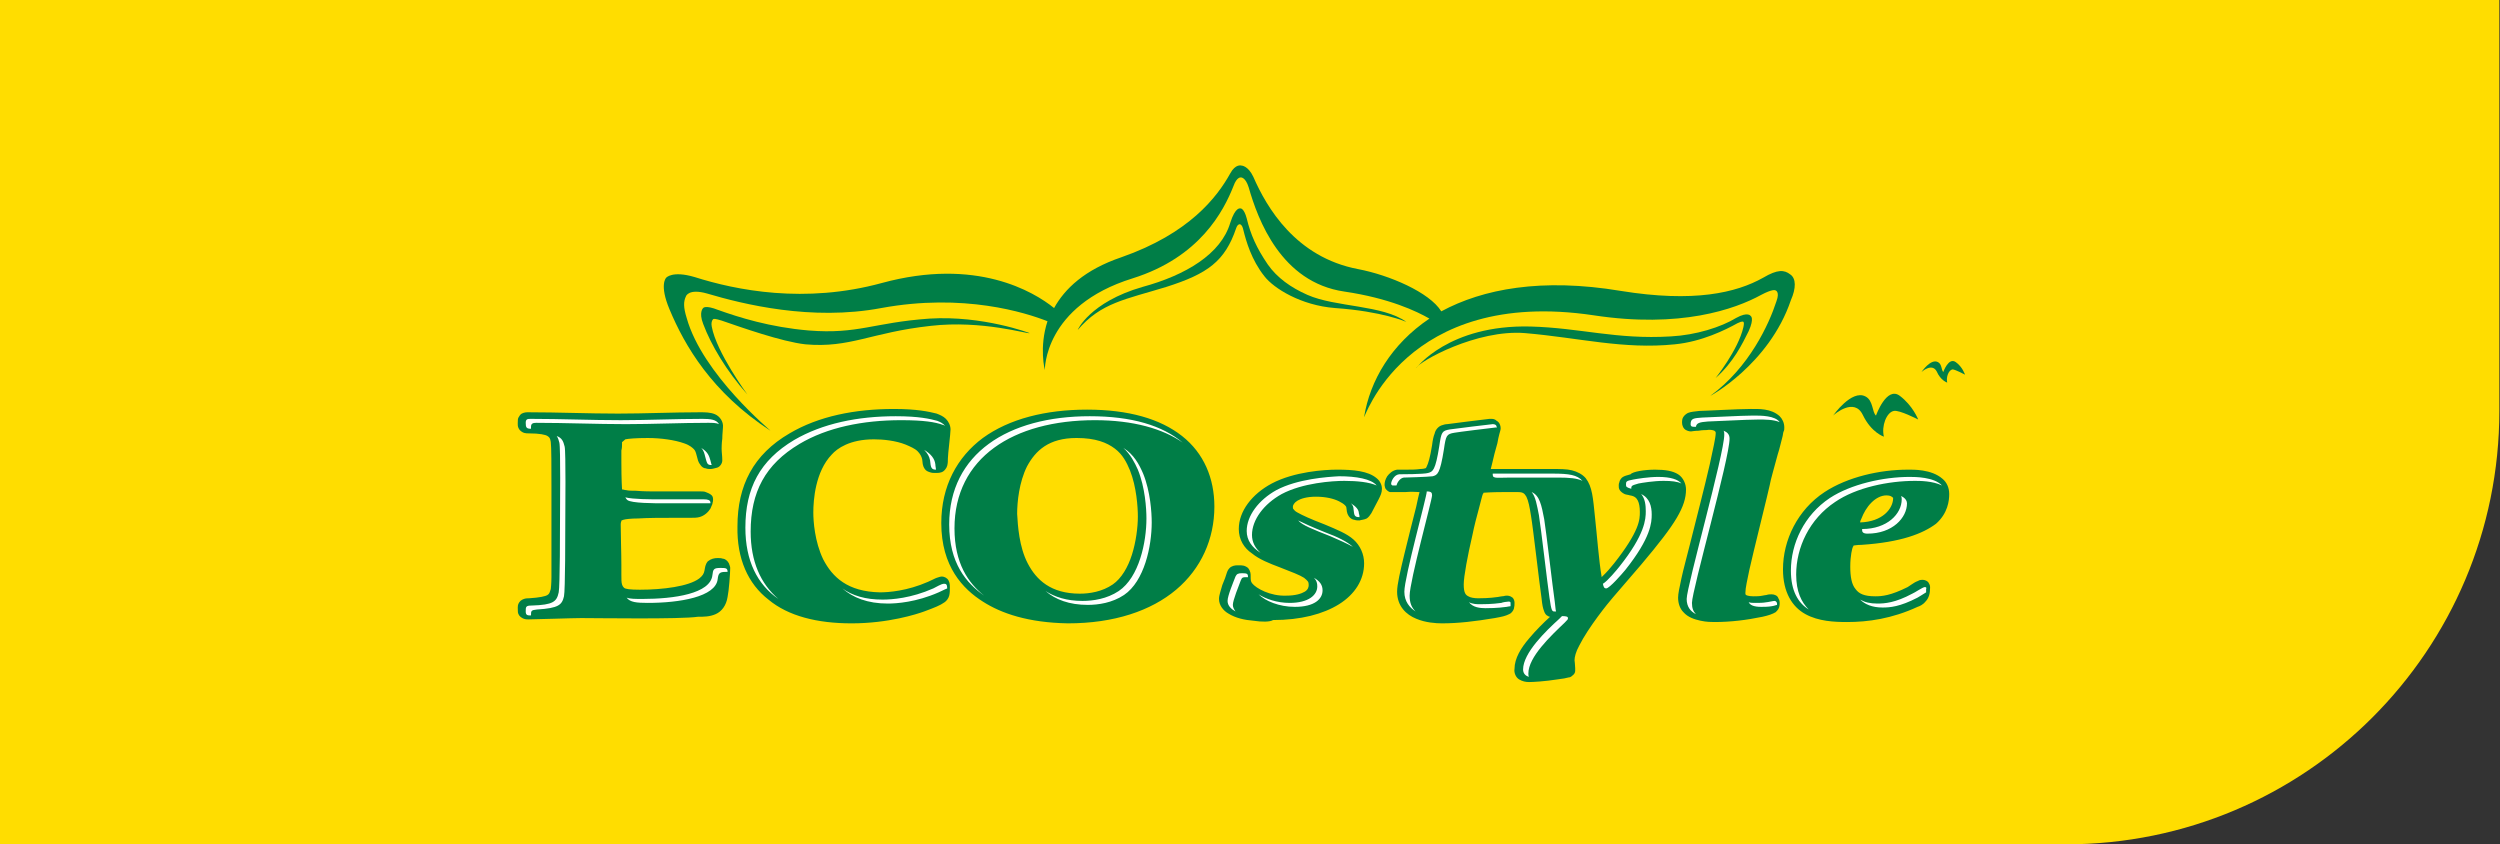 <?xml version="1.0" encoding="utf-8"?>
<!-- Generator: Adobe Illustrator 26.0.3, SVG Export Plug-In . SVG Version: 6.00 Build 0)  -->
<svg version="1.1" id="Layer_1" xmlns="http://www.w3.org/2000/svg" xmlns:xlink="http://www.w3.org/1999/xlink" x="0px" y="0px"
	 viewBox="0 0 379 128" style="enable-background:new 0 0 379 128;" xml:space="preserve">
<rect x="0" y="0" width="379" height="128" fill="#333333" stroke="none"/>
<style type="text/css">
	.st0{fill:#FFDD00;}
	.st1{fill:#007E47;}
	.st2{fill:#FFFFFF;}
</style>
<g>
	<path class="st0" d="M154.7,0h-29.2H0v128h125.4h29.2h158.6c36.3,0,65.7-29.4,65.7-65.7V0H154.7z"/>
	<g>
		<path class="st1" d="M271.4,41.6c-0.9-0.7-1.9-0.8-4.1,0.5c-4.1,2.3-10.5,3.8-21.6,2c-12-2-20.9-0.3-27.2,3.1
			c-1.8-2.9-7.9-5.5-12.6-6.4c-9.5-1.8-13.9-9.4-15.9-14c-0.8-1.7-1.8-1.7-1.8-1.7s-0.9-0.3-1.7,1.2c-2,3.6-6.2,9.1-16.5,12.7
			c-5.6,1.9-8.6,4.8-10.2,7.7c-3.1-2.5-11.8-7.7-26.1-3.8c-11.7,3.2-22.1,1.1-28.4-0.9c-3.4-1-4.3,0.1-4.3,0.1s-1.1,1,0.5,4.8
			c2.3,5.5,6.4,12.6,15.3,18.4c0.2,0.1-10.3-8.5-12.7-17.1c-0.5-1.6-0.5-2.5-0.1-3.3c0,0,0.4-1.2,3.2-0.4c5.4,1.6,15.8,4.2,26.4,2.2
			c12.5-2.3,21.9,0.7,25.2,2c-1.3,4-0.4,7.4-0.4,7.4s-0.2-9.7,13.3-13.9c10.2-3.2,13.8-10.2,15.3-14c0.5-1.4,1.1-1.3,1.1-1.3
			s0.7-0.1,1.2,1.5c1.4,4.9,4.9,14.4,14.5,15.8c6.8,1,11,3,12.9,4.1c-5.8,3.9-9,9.4-9.9,14.9c-0.1,0.8,6-19.7,34.8-15.4
			c13.1,2,21.4-0.9,25.4-3.1c1.7-0.9,2.1-0.7,2.1-0.7s0.8,0.1,0.2,1.7c-1.1,3.4-4.1,10-10,14.3c-0.3,0.2,8.9-4.7,12.2-14.5
			C272.3,43.7,272.3,42.2,271.4,41.6z"/>
		<g>
			<path class="st1" d="M186.5,33.8c0.8-2.5,1.5-2.2,1.6-2.2c0,0,0.5,0,0.9,1.5c0.6,2.5,1.5,4.5,3.2,7c1.4,2,3.5,3.5,6,4.6
				c4.3,1.9,11.4,1.5,15,4.1c0,0-3.6-1.6-10.8-2.1c-5.2-0.4-9.3-3-10.7-4.8c-2-2.5-2.8-5.4-3.2-7c-0.2-1-0.6-0.9-0.6-0.9
				s-0.3,0-0.5,0.6c-1.7,5-4.3,6.9-10.6,8.9c-6.2,1.9-9.9,2.4-13.4,6.5c-0.1,0.1,1.8-4.2,9.8-6.5C179.8,41.7,185.1,38.5,186.5,33.8z
				"/>
			<path class="st1" d="M214.7,55.8c0,0,4.9-6.6,17.3-6.3c7.6,0.2,13,2,21.3,1.5c3.8-0.2,7.6-1.4,9.9-2.8c1.8-1,2.2-0.3,2.2-0.3
				s0.6,0.3-0.3,2.3c-1,2-2.3,4.7-5,7.1c-0.1,0.1,3.4-4.2,4.2-7.7c0.1-0.5,0.1-0.7,0-0.8c0,0-0.1-0.2-0.9,0.2
				c-1.8,1-5.4,2.8-9.5,3.2c-7.8,0.8-14.5-1-22.7-1.7C223.9,49.9,215.1,54.8,214.7,55.8z"/>
			<path class="st1" d="M156.1,50.5c0,0-7.1-2.7-15.2-2.2c-8.5,0.6-10.8,2.4-18.3,1.8c-5.9-0.5-10.6-2-13.7-3.1
				c-2-0.8-2.3-0.3-2.3-0.3s-0.7,0.6,0,2.4c1.2,3.2,3.5,7.1,6.7,10.7c0,0-4.7-6.4-5.4-10.3c-0.1-0.5,0-0.9,0.2-1.1
				c0.1-0.1,0.3-0.1,1.3,0.2c2.9,1,9.1,3.2,12.7,3.6c6.8,0.6,9.9-1.8,19-2.8C148.9,48.5,155.9,50.7,156.1,50.5z"/>
		</g>
		<path class="st1" d="M88.1,93.7c-1.3,0-6.9,0.2-8,0.2l0,0c-0.2,0-0.4,0-0.7-0.1l0,0c-0.3-0.1-0.7-0.4-0.8-0.7l0,0
			c-0.1-0.2-0.1-0.4-0.1-0.7l0,0c0-0.3-0.1-0.8,0.4-1.3l0,0c0.5-0.4,0.9-0.4,1.3-0.4l0,0c1.6-0.1,2.5-0.3,2.8-0.5l0,0
			c0.3-0.2,0.3-0.3,0.5-0.9l0,0c0,0,0.1-0.8,0.1-1.8l0,0c0-1,0-2.2,0-3.5l0,0c0-2.5,0-5.2,0-5.9l0,0c0-0.6,0-2.4,0-4.4l0,0
			c0-2.8,0-6-0.1-6.7l0,0c0,0,0,0,0,0l0,0c-0.1-0.6-0.2-0.7-0.5-0.9l0,0c-0.3-0.2-1.2-0.4-2.8-0.4l0,0c-0.5,0-0.9,0-1.4-0.5l0,0
			c-0.4-0.5-0.3-0.9-0.3-1.3l0,0c0-0.2,0-0.4,0.1-0.6l0,0c0.1-0.2,0.3-0.5,0.5-0.6l0,0c0.4-0.2,0.7-0.2,1-0.2l0,0
			c4.5,0,9.1,0.2,13.6,0.2l0,0c4.1,0,8.3-0.2,12.4-0.2l0,0c0.8,0,1.6,0,2.3,0.3l0,0c0.7,0.3,1.3,1.1,1.2,2l0,0c0,0.3-0.1,1-0.1,1.7
			l0,0c-0.1,0.7-0.1,1.4-0.1,1.5l0,0c0,0.6,0.1,1.1,0.1,1.8l0,0c0,0.5-0.4,1-0.8,1.1l0,0c-0.4,0.1-0.7,0.2-1,0.2l0,0
			c-0.2,0-0.5,0-0.7-0.1l0,0c-0.3,0-0.6-0.2-0.8-0.5l0,0c-0.4-0.5-0.4-0.8-0.6-1.5l0,0c-0.1-0.4-0.2-0.7-0.4-0.9l0,0
			c-0.2-0.2-0.6-0.6-1.5-0.9l0,0c-1.4-0.5-3.5-0.8-5.5-0.8l0,0c-1.8,0-2.9,0.1-3.4,0.2l0,0C94.3,67,94.4,67,94.3,67l0,0c0,0,0,0,0,0
			l0,0c0,0.1,0,0.2,0,0.3l0,0c0,0.3,0,0.6-0.1,1l0,0c0,0.7,0,1.5,0,1.8l0,0c0,2.8,0.1,3.9,0.1,4.1l0,0c0,0,0,0,0,0l0,0l0,0l0,0
			c0,0,0.1,0,0.1,0l0,0c0.1,0,0.3,0.1,0.5,0.1l0,0c0.4,0.1,0.9,0.1,1.5,0.1l0,0c1.1,0.1,2.4,0.1,3.1,0.1l0,0l6.8,0h0
			c0.2,0,0.5,0,0.7,0.1l0,0c0.2,0.1,0.6,0.2,0.9,0.5l0,0c0.2,0.2,0.2,0.5,0.2,0.7l0,0c0,0.3-0.1,0.4-0.1,0.6l0,0
			c-0.1,0.2-0.2,0.5-0.3,0.7l0,0c-0.3,0.5-0.9,1.1-1.7,1.3l0,0c-0.4,0.1-0.8,0.1-1.5,0.1l0,0c-0.7,0-1.5,0-2.4,0l0,0
			c-1.8,0-3.8,0-5.4,0.1l0,0c-1,0-1.9,0.1-2.2,0.2l0,0c-0.3,0.1-0.3,0.1-0.3,0.2l0,0c0,0-0.1,0.2-0.1,0.5l0,0c0,1.7,0.1,4.2,0.1,6.2
			l0,0c0,0.5,0,1,0,1.4l0,0c0,0.7,0,1.2,0.1,1.5l0,0c0.1,0.3,0.2,0.4,0.3,0.5l0,0c0.2,0.2,0.9,0.3,2.4,0.3l0,0c3.5,0,7.4-0.5,9-1.7
			l0,0c0.5-0.4,0.7-0.7,0.8-1.2l0,0c0.1-0.5,0.1-0.9,0.5-1.4l0,0c0.5-0.4,1-0.5,1.5-0.5l0,0c0.3,0,0.5,0,0.8,0.1l0,0
			c0.3,0,0.7,0.3,0.9,0.7l0,0c0.1,0.3,0.2,0.5,0.2,0.7l0,0c0,0.8-0.2,3.5-0.4,4.4l0,0c-0.2,1.3-0.9,2.2-1.8,2.6l0,0
			c-0.9,0.4-1.8,0.4-2.7,0.4l0,0C103.1,93.9,90.6,93.7,88.1,93.7L88.1,93.7z M142,62.7c0.5,0.2,1,0.4,1.4,0.8l0,0
			c0.4,0.4,0.7,1,0.7,1.6l0,0c0,0.4-0.1,1.2-0.2,2.2l0,0c-0.1,0.9-0.2,1.9-0.2,2.2l0,0c0,0.4,0,0.7-0.1,1.1l0,0
			c-0.1,0.4-0.5,0.9-0.9,1l0,0c-0.3,0.1-0.6,0.1-0.9,0.1l0,0c-0.3,0-0.5,0-0.8-0.1l0,0c-0.3-0.1-0.6-0.2-0.8-0.5l0,0
			c-0.4-0.6-0.3-0.9-0.4-1.5l0,0c-0.1-0.4-0.3-0.8-0.7-1.2l0,0c-0.4-0.4-1.1-0.7-1.8-1l0,0c-1.5-0.6-3.4-0.8-4.8-0.8l0,0
			c-3.7,0-5.6,1.4-6.4,2.3l0,0c-2.5,2.6-2.8,6.9-2.8,8.8l0,0c0,1.3,0.2,4.4,1.5,7.1l0,0c1.4,2.7,3.7,4.9,8.6,5l0,0
			c1.3,0,4.1-0.2,7.3-1.6l0,0c0.7-0.3,1-0.5,1.3-0.6l0,0c0.3-0.1,0.6-0.2,0.8-0.2l0,0c0.3,0,0.8,0.2,1,0.6l0,0
			c0.2,0.4,0.2,0.7,0.2,1.1l0,0c0,0.4,0,0.8-0.1,1.2l0,0c-0.1,0.4-0.4,0.8-0.7,1l0,0c-0.7,0.5-1.5,0.8-3.1,1.4l0,0
			c-1.1,0.4-5.4,1.8-11,1.8l0,0c-5.2,0-9.6-1.1-12.6-3.6l0,0c-3.1-2.4-4.8-6.2-4.7-11.1l0,0c0-6.2,2.4-10.9,7.9-14.1l0,0
			c4.4-2.6,9.9-3.7,15.8-3.7l0,0C139,62,140.8,62.4,142,62.7L142,62.7L142,62.7z M149,91.2c-3-1.9-6.3-5.3-6.3-11.9l0,0
			c0-5.6,2.4-10,6.3-12.9l0,0c4-2.9,9.5-4.3,15.8-4.3l0,0c6.3,0,11.1,1.4,14.4,4l0,0c3.3,2.6,4.9,6.4,4.9,10.7l0,0
			c0,4.9-2,9.4-5.8,12.6l0,0c-3.8,3.2-9.4,5.1-16.4,5.1l0,0c0,0,0,0,0,0l0,0C155.9,94.4,151.8,93,149,91.2L149,91.2z M155.8,85.4
			c1.3,2.5,3.5,4.6,7.9,4.6l0,0c1.5,0,3.4-0.3,5-1.4l0,0c1.3-0.9,2.3-2.6,2.9-4.5l0,0c0.6-1.9,0.9-4.1,0.9-5.8l0,0
			c0-1.4-0.2-4.5-1.2-7l0,0c-0.5-1.2-1.1-2.4-2.3-3.3l0,0c-1.2-0.9-2.9-1.6-5.8-1.6l0,0c-4.2,0-6.2,1.9-7.5,4.3l0,0
			c-1.2,2.4-1.5,5.4-1.5,7.2l0,0C154.3,79.7,154.5,82.9,155.8,85.4L155.8,85.4z M190,94.1c-1.3-0.1-2.7-0.4-3.8-1.1l0,0
			c-0.7-0.4-1.4-1.2-1.4-2.2l0,0c0-0.6,0.3-1.3,0.5-2.1l0,0c0.3-0.7,0.6-1.5,0.7-1.9l0,0c0.1-0.3,0.3-0.7,0.7-0.9l0,0
			c0.4-0.2,0.7-0.2,1.1-0.2l0,0c0.5,0,0.9,0,1.4,0.4l0,0c0.4,0.5,0.4,0.9,0.4,1.2l0,0c0,0.6,0,0.8,0.2,1.1l0,0
			c0.6,0.8,2.8,2,5.2,1.9l0,0c1.4,0,2.3-0.3,2.8-0.6l0,0c0.5-0.3,0.6-0.7,0.6-1l0,0c0-0.5-0.1-0.6-0.7-1.1l0,0
			c-0.6-0.4-1.9-0.9-3.7-1.6l0,0c-1.6-0.6-3.1-1.2-4.2-2.1l0,0c-1.2-0.8-2-2.1-2-3.7l0,0c0-2.7,2-5.3,5-6.9l0,0
			c3.4-1.8,8-2.1,9.9-2.1l0,0c2.5,0,4.7,0.2,6,1.3l0,0c0.5,0.4,0.8,1,0.8,1.6l0,0c0,0.6-0.2,1-0.5,1.6l0,0c-0.3,0.6-0.7,1.3-1.1,2.1
			l0,0l0,0l0,0c-0.2,0.3-0.4,0.6-0.7,0.8l0,0c-0.4,0.2-0.8,0.2-1.1,0.3l0,0c-0.3,0-0.5,0-0.8-0.1l0,0c-0.2,0-0.6-0.2-0.8-0.5l0,0
			c-0.4-0.6-0.3-0.9-0.4-1.4l0,0v0v0c0,0,0-0.1-0.2-0.3l0,0c-0.2-0.2-0.5-0.4-0.9-0.6l0,0c-0.8-0.4-2-0.7-3.5-0.7l0,0
			c-1.4,0-2.3,0.3-2.8,0.6l0,0c-0.5,0.3-0.7,0.7-0.7,0.9l0,0c0,0.2,0,0.3,0.1,0.4l0,0c0.1,0.1,0.2,0.3,0.6,0.5l0,0
			c0.7,0.4,2,1,4.1,1.8l0,0c1.9,0.8,3.4,1.4,4.4,2.3l0,0c1,0.9,1.6,2.2,1.6,3.6l0,0c0,2.5-1.4,4.7-3.8,6.2l0,0
			c-2.4,1.5-5.8,2.4-10,2.4l0,0C192.5,94.3,191.3,94.3,190,94.1L190,94.1z M250.9,71.2c1.6,0,2.7,0.2,3.5,0.7l0,0
			c0.8,0.5,1.2,1.5,1.2,2.3l0,0c0,1.3-0.4,2.6-1.4,4.3l0,0c-1,1.7-2.7,3.9-5.4,7.1l0,0c-0.7,0.8-3.7,4.3-4.3,5l0,0
			c-0.7,0.8-3.7,4.5-5.1,7.3l0,0c-0.5,0.9-0.7,1.7-0.7,2.2l0,0c0,0,0.1,0.8,0.1,1.2l0,0c0,0.1,0,0.2,0,0.4l0,0l0,0
			c0,0.2-0.1,0.5-0.4,0.7l0,0c-0.2,0.2-0.4,0.3-0.6,0.3l0,0c-0.4,0.1-0.8,0.2-1.7,0.3l0,0c-1.9,0.3-3.7,0.4-4.3,0.4l0,0
			c-0.5,0-1-0.1-1.5-0.4l0,0c-0.5-0.3-0.8-1-0.7-1.6l0,0c0-1.6,1-3.2,2.2-4.6l0,0c1-1.2,2.2-2.4,3.2-3.3l0,0c-0.1,0-0.2,0-0.3-0.1
			l0,0c-0.3-0.1-0.5-0.4-0.6-0.7l0,0c-0.2-0.5-0.3-1-0.4-2l0,0c-0.3-2-1.3-10.8-1.6-12.5l0,0c-0.2-1.3-0.4-2.3-0.7-2.9l0,0
			c-0.3-0.5-0.5-0.7-1.3-0.7l0,0c-0.3,0-1.8,0-2.1,0l0,0c0,0-0.1,0-0.1,0l0,0l0,0c-1.9,0-2.9,0.1-3,0.1l0,0l0,0l0,0
			c0,0,0,0.1-0.1,0.2l0,0c-0.1,0.2-0.3,1.1-0.6,2.2l0,0c-0.3,1.1-0.7,2.6-1,4.1l0,0c-0.7,3-1.3,6.2-1.3,7.4l0,0
			c0,1.3,0.3,1.6,0.7,1.8l0,0c0.3,0.2,0.9,0.3,1.5,0.3l0,0c0.3,0,1.7,0,3-0.2l0,0c0.1,0,0.4-0.1,0.6-0.1l0,0c0.3,0,0.4-0.1,0.7-0.1
			l0,0c0.2,0,0.5,0,0.9,0.3l0,0c0.3,0.3,0.3,0.7,0.3,0.8l0,0c0,0.3,0,0.5-0.1,0.9l0,0c-0.1,0.3-0.4,0.7-0.7,0.8l0,0
			c-0.6,0.3-1.1,0.4-2.2,0.6l0,0c-3,0.5-5.5,0.8-8,0.8l0,0c-0.9,0-2.5-0.1-3.9-0.7l0,0c-1.5-0.6-2.9-1.9-2.9-4.1l0,0
			c0-1.1,0.5-3.2,1.1-5.7l0,0c0.6-2.5,1.3-5.2,1.8-7.2l0,0c0.2-1,0.4-1.8,0.5-2.2l0,0c-0.4,0-1.1-0.1-2.2,0l0,0c-0.1,0-1.4,0-2,0
			l0,0c-0.1,0-0.1,0-0.3,0l0,0l0,0l0,0c-0.3-0.1-0.6-0.4-0.7-0.6l0,0c-0.1-0.3-0.1-0.5-0.1-0.5l0,0c0-0.4,0.1-0.8,0.4-1.3l0,0
			c0.3-0.4,0.8-0.9,1.5-1l0,0c0.1,0,0.1,0,0.2,0l0,0c0.1,0,0.2,0,0.3,0l0,0c0.2,0,0.5,0,0.9,0l0,0c0.7,0,1.5,0,2.1-0.1l0,0
			c0.4,0,0.8-0.1,0.7-0.1l0,0c0.2,0,0.2-0.1,0.2-0.1l0,0c0,0,0,0,0.1-0.2l0,0c0.2-0.4,0.5-1.3,0.8-3.2l0,0c0.1-0.8,0.2-1.3,0.4-1.8
			l0,0c0.1-0.5,0.5-1,1-1.2l0,0c0.3-0.1,0.6-0.2,0.9-0.2l0,0c0.6-0.1,5.6-0.7,6.4-0.8l0,0c0.1,0,0,0,0.2,0l0,0c0.3,0,0.6,0,0.9,0.3
			l0,0c0.4,0.2,0.6,0.7,0.6,1.1l0,0c0,0.3-0.1,0.5-0.2,0.9l0,0c-0.1,0.4-0.2,0.8-0.3,1.4l0,0c-0.3,1-0.6,2.2-0.8,3.1l0,0
			c-0.1,0.3-0.1,0.5-0.2,0.8l0,0c0,0,0.1,0,0.2,0l0,0c0.4,0,0.9,0,1.7,0l0,0c0.5,0,2.6,0,3.4,0l0,0c0.2,0,0.4,0,0.6,0l0,0
			c1.2,0,2.3,0,3.3,0l0,0c1.3,0,2.3,0,3.1,0.2l0,0c0.8,0.2,1.6,0.6,2.1,1.2l0,0c1,1.3,1.1,3,1.4,5.9l0,0c0.3,2.7,0.6,6.7,1,9l0,0
			c0,0,0,0.1,0,0.1l0,0c0.2-0.2,0.4-0.4,0.6-0.6l0,0c0.6-0.6,1.1-1.3,1.3-1.5l0,0c1.9-2.4,2.9-4.1,3.4-5.3l0,0
			c0.5-1.2,0.5-1.9,0.5-2.5l0,0c0-0.7-0.1-1.3-0.3-1.7l0,0c-0.2-0.4-0.5-0.7-1.2-0.8l0,0c-0.3-0.1-0.6-0.1-0.8-0.2l0,0
			c-0.2-0.1-0.6-0.3-0.8-0.7l0,0c-0.1-0.2-0.1-0.4-0.1-0.6l0,0c0-0.1,0-0.3,0.1-0.5l0,0c0-0.2,0.2-0.5,0.4-0.7l0,0
			c0.4-0.3,0.7-0.3,1.3-0.5l0,0l0,0l0,0C247.5,71.5,249.3,71.2,250.9,71.2L250.9,71.2z M257.8,94.1c-0.9-0.2-1.9-0.5-2.6-1.3l0,0
			c-0.5-0.5-0.8-1.3-0.8-2.2l0,0c0-0.6,0.2-1.5,0.5-2.9l0,0c0.3-1.4,0.8-3.2,1.3-5.2l0,0c1-4,2.2-8.6,3-12.1l0,0
			c0.5-2.3,0.9-4.1,0.9-4.7l0,0c0-0.3,0-0.2-0.2-0.4l0,0c-0.2-0.1-0.7-0.2-1.2-0.1l0,0c-0.1,0-0.7,0-1.2,0.1l0,0
			c-0.6,0-1,0.1-1.1,0.1l0,0c-0.2,0-0.4,0-0.8-0.2l0,0c-0.4-0.2-0.6-0.7-0.6-1.1l0,0c0-0.3,0-0.6,0.2-0.9l0,0
			c0.2-0.3,0.5-0.5,0.7-0.6l0,0c0.5-0.2,1-0.2,1.7-0.3l0,0c0.7,0,5.9-0.3,7.8-0.3l0,0c1.2,0,3.1-0.1,4.4,1.1l0,0
			c0.4,0.4,0.7,1,0.7,1.7l0,0c0,0.3,0,0.4-0.1,0.6l0,0c-0.1,0.2-0.1,0.6-0.2,0.9l0,0c-0.2,0.7-0.4,1.7-0.7,2.6l0,0
			c-0.5,1.9-1.1,3.9-1.2,4.6l0,0c-0.1,0.6-2.6,10.6-3.1,12.9l0,0c-0.3,1.5-0.6,2.7-0.6,3.5l0,0c0,0.2,0,0.2,0.1,0.3l0,0
			c0,0,0.3,0.2,1.1,0.2l0,0c0.3,0,1,0,1.4-0.1l0,0c0.1,0,0.4-0.1,0.6-0.1l0,0c0.3-0.1,0.5-0.1,0.8-0.1l0,0c0.4,0,0.9,0.2,1,0.6l0,0
			c0.2,0.3,0.2,0.6,0.2,0.7l0,0c0,0.2,0,0.4-0.1,0.7l0,0c-0.1,0.3-0.3,0.5-0.5,0.7l0,0c-0.5,0.3-1.1,0.5-2,0.7l0,0
			c-2.4,0.5-4.8,0.8-7.3,0.8l0,0C259.5,94.3,258.7,94.3,257.8,94.1L257.8,94.1z M282.2,82.6c-0.7,0-1,0.1-1.2,0.1l0,0
			c0,0,0,0.1-0.1,0.2l0,0c-0.1,0.2-0.4,1.3-0.4,3l0,0c0,1.5,0.2,2.7,0.8,3.4l0,0c0.5,0.7,1.3,1.1,3,1.1l0,0c1,0,2.3-0.1,4.9-1.4l0,0
			c0,0,0.3-0.2,0.6-0.4l0,0c0.3-0.2,0.6-0.4,0.9-0.5l0,0c0.2-0.1,0.3-0.2,0.8-0.2l0,0c0.3,0,0.8,0.2,0.9,0.5l0,0
			c0.2,0.3,0.2,0.5,0.2,0.7l0,0c0,0.9-0.2,1.6-0.7,2.1l0,0c-0.4,0.5-0.9,0.7-1.2,0.8l0,0c-3.9,1.8-7.5,2.3-10.7,2.3l0,0c0,0,0,0,0,0
			l0,0c-1.9,0-4.3-0.1-6.3-1.2l0,0c-2-1.1-3.4-3.3-3.4-6.8l0,0c0-4.4,2.2-9,6.3-11.7l0,0c3.5-2.3,8.4-3.4,12.6-3.4l0,0
			c0.8,0,3.6-0.1,5.3,1.4l0,0c0.6,0.5,1,1.3,1,2.3l0,0c0,1-0.2,2.9-2,4.5l0,0C291.5,80.9,288.2,82.2,282.2,82.6L282.2,82.6
			L282.2,82.6z M286,75.1c-0.8,0-1.6,0.4-2.3,1.1l0,0c-0.7,0.7-1.2,1.6-1.5,2.4l0,0c-0.1,0.2-0.2,0.4-0.2,0.6l0,0
			c3.4-0.1,5-2.1,5-3.7l0,0c0,0,0-0.1-0.1-0.1l0,0C286.8,75.3,286.6,75.1,286,75.1L286,75.1z"/>
		<path class="st2" d="M235.7,92.7c0.1,0,0.2,0,0.2,0c-0.1-0.3-0.1-0.8-0.2-1.5c-0.3-2-1.3-10.7-1.6-12.5c-0.4-2.1-0.7-3.6-1.9-4.1
			c0.6,0.7,0.8,2,1.1,3.5c0.3,1.8,1.3,10.5,1.6,12.5C235.2,92.7,235.3,92.7,235.7,92.7z M231.5,71.8c-0.7,0-2.8,0-3.3,0
			c-0.9,0-1.5,0-1.9,0c0,0.1,0,0.1,0,0.2c0,0.6,0.8,0.4,2.7,0.4c0.5,0,2.7,0,3.3,0c1.4,0,2.7,0,3.9,0c1.7,0,2.9,0.1,3.7,0.5
			c-0.8-0.9-2-1.1-4.5-1.1C234.2,71.8,232.9,71.8,231.5,71.8z M196.8,78.9c0.6,0.7,2.1,1.3,4.9,2.4c1.4,0.6,2.5,1.1,3.4,1.6
			c-0.9-0.8-2.3-1.5-4.2-2.2C198.9,79.9,197.6,79.3,196.8,78.9z M228.7,91.2c-0.2,0-0.9,0.1-1.1,0.2c-1.4,0.2-2.8,0.2-3.2,0.2
			c-0.5,0-1.1,0-1.7-0.3c0.6,0.8,1.7,0.9,2.5,0.9c0.4,0,1.8,0,3.2-0.2c0.1,0,0.4-0.1,0.6-0.1c0-0.1,0-0.2,0-0.4
			C229,91.3,229,91.2,228.7,91.2z M204.8,76.3c0.3,0.3,0.4,0.6,0.4,0.9c0.1,0.9,0.1,1.2,0.9,1.2c0-0.2,0-0.3-0.1-0.6
			C206,77.3,205.6,76.8,204.8,76.3z M170.3,67.9c1.1,1,1.7,2.2,2.2,3.3c1.1,2.7,1.3,5.9,1.3,7.4c0,3.6-1.1,8.9-4.2,11
			c-1.8,1.2-3.9,1.5-5.5,1.5c-2.4,0-4.2-0.6-5.6-1.5c1.5,1.3,3.6,2.1,6.4,2.1c1.6,0,3.7-0.3,5.5-1.5c3.1-2.1,4.2-7.4,4.2-11
			c0-1.5-0.2-4.7-1.3-7.4C172.7,70.4,171.9,68.9,170.3,67.9z M199.2,87.6c0.4,0.4,0.5,0.8,0.5,1.3c0,1.3-1.3,2.5-4.2,2.5
			c-1.9,0-3.6-0.6-4.7-1.3c1,1,3.1,1.9,5.5,1.9c3,0,4.2-1.2,4.2-2.5C200.5,88.7,200.1,88.1,199.2,87.6z M193.5,74.3
			c-2.7,1.5-4.5,3.9-4.5,6.2c0,1.4,0.8,2.5,2.1,3.3c-0.8-0.7-1.3-1.6-1.3-2.7c0-2.3,1.8-4.7,4.5-6.2c3.2-1.7,7.7-2,9.5-2
			c2,0,3.8,0.2,4.9,0.7c-0.8-1-3.1-1.4-5.7-1.4C201.2,72.3,196.7,72.6,193.5,74.3z M294.4,73.6c-1.2-1.3-4.1-1.3-4.9-1.3
			c-4,0-8.9,1.1-12.1,3.2c-3.9,2.6-5.9,6.9-5.9,11c0,3.1,1.1,4.9,2.7,5.9c-1.1-1.1-1.9-2.7-1.9-5.3c0-4.1,2-8.4,5.9-11
			c3.2-2.2,8.1-3.2,12.1-3.2C291,72.9,293,72.9,294.4,73.6z M291.8,89c-0.3,0-1.6,0.9-1.9,1c-2.6,1.4-4.2,1.5-5.3,1.5
			s-1.9-0.2-2.6-0.6c0.7,0.7,1.8,1.2,3.4,1.2c1.1,0,2.6-0.1,5.3-1.5c0.2-0.1,0.8-0.5,1.3-0.8c0-0.1,0-0.3,0-0.5
			C292.1,89.1,292,89,291.8,89z M282.3,80.2c0,0.1,0,0.1,0,0.2c0,0.2,0.1,0.5,0.8,0.5c3.8,0,6-2.4,6-4.6c0-0.3-0.2-0.8-0.9-1.1
			c0.1,0.2,0.1,0.3,0.1,0.5C288.3,77.9,286.1,80.2,282.3,80.2z M248.8,74.9c0.6,0.7,0.7,1.7,0.7,2.6c0,1.2-0.1,3.5-4,8.4
			c-0.4,0.5-1.8,2.2-2.5,2.6c0.1,0.5,0.2,0.7,0.5,0.7c0.5,0,2.4-2.2,2.9-2.8c3.9-4.9,4-7.2,4-8.4C250.4,76.8,250.1,75.5,248.8,74.9z
			 M265.8,63c-1.8,0-7.1,0.3-7.7,0.3c-1.3,0.1-1.8,0.1-1.8,1c0,0.4,0.3,0.4,0.5,0.4c0,0,0.1,0,0.3,0c0.1-0.6,0.6-0.7,1.8-0.8
			c0.6,0,5.9-0.3,7.7-0.3c0.9,0,2.3,0,3.2,0.4C269.1,63,267,63,265.8,63z M251.4,72.3c-1.5,0-3.3,0.3-3.8,0.4
			c-1.1,0.2-1.1,0.3-1.1,0.8c0,0.3,0.1,0.4,0.8,0.6c0-0.5,0.1-0.5,1.1-0.8c0.5-0.1,2.3-0.4,3.8-0.4c1.2,0,2.1,0.1,2.7,0.4
			C254.4,72.7,253.3,72.3,251.4,72.3z M269,91.1c-0.2,0-1,0.2-1.2,0.2c-0.5,0.1-1.2,0.1-1.6,0.1c-0.5,0-0.8,0-1.1-0.1
			c0.2,0.4,0.7,0.7,1.9,0.7c0.3,0,1.1,0,1.6-0.1c0.1,0,0.5-0.1,0.8-0.2c0-0.1,0-0.1,0-0.2C269.4,91.4,269.3,91.1,269,91.1z
			 M226.9,64.8c0-0.4-0.3-0.5-0.6-0.5c-0.1,0-5.9,0.7-6.5,0.8c-1.2,0.2-1.3,0.4-1.6,2.5c-0.6,3.8-1,3.9-1.7,4.1
			c-0.6,0.2-4.2,0.2-4.4,0.2c-0.8,0.1-1.2,1.1-1.2,1.4c0,0.1,0,0.2,0.2,0.3c0.1,0,0.3,0,0.6,0c0.1-0.4,0.5-1.1,1.1-1.2
			c0.2,0,3.7-0.1,4.4-0.2c0.7-0.2,1.1-0.3,1.7-4.1c0.3-2.1,0.4-2.3,1.6-2.5c0.5-0.1,5.4-0.7,6.3-0.8
			C226.9,64.9,226.9,64.8,226.9,64.8z M188.3,86.9c-0.6,0-0.8,0.1-1,0.5c-0.3,0.8-1.2,2.9-1.2,3.7c0,0.7,0.5,1.2,1.2,1.6
			c-0.2-0.3-0.4-0.6-0.4-1c0-0.7,0.9-2.9,1.2-3.7c0.2-0.5,0.3-0.5,1-0.5c0,0,0.1,0,0.1,0C189.2,87,189.1,86.9,188.3,86.9z
			 M143.2,88.5c-0.3,0-0.4,0-1.7,0.7c-3.4,1.5-6.3,1.7-7.7,1.7c-2.6,0-4.6-0.6-6.1-1.7c1.6,1.4,3.8,2.3,6.9,2.3
			c1.3,0,4.3-0.2,7.7-1.7c0.8-0.4,1.1-0.5,1.3-0.6C143.6,88.6,143.4,88.5,143.2,88.5z M236.8,93.4c-0.1,0.1-0.2,0.2-0.4,0.4
			c-2.1,1.9-5.5,5.2-5.5,7.7c0,0.6,0.4,1,0.9,1.1c-0.1-0.1-0.1-0.3-0.1-0.5c0-2.5,3.4-5.7,5.5-7.7c0.5-0.5,0.5-0.5,0.5-0.7
			C237.7,93.5,237.5,93.4,236.8,93.4z M216.3,74.5C216.3,74.5,216.3,74.5,216.3,74.5c0,0.8-3.4,13-3.4,15.2c0,1.5,0.8,2.4,1.7,3
			c-0.6-0.6-0.9-1.3-0.9-2.4c0-2.2,3.4-14.5,3.4-15.2C217.1,74.7,217,74.5,216.3,74.5z M261.3,65.3c0.1,0.2,0.1,0.4,0.1,0.6
			c0,2.9-5.7,23-5.7,24.9c0,1.2,0.6,1.9,1.4,2.3c-0.4-0.4-0.6-0.9-0.6-1.7c0-1.9,5.7-21.9,5.7-24.9
			C262.2,65.8,261.8,65.5,261.3,65.3z M121.2,67.3c4.2-2.5,9.6-3.6,15.4-3.6c3.5,0,5.2,0.3,6.3,0.7c0.1,0,0.3,0.1,0.4,0.2
			c-0.3-0.4-0.7-0.6-1.2-0.8c-1.1-0.3-2.8-0.7-6.3-0.7c-5.8,0-11.1,1.1-15.4,3.6C115.2,69.8,113,74,113,80c0,5,1.8,8.6,5,10.8
			c-2.7-2.3-4.2-5.7-4.2-10.2C113.8,74.6,116,70.4,121.2,67.3z M143.9,79.5c0,5.9,2.6,8.9,5.3,10.8c-2.4-1.9-4.5-4.9-4.5-10.2
			c0-10.7,8.9-16.4,21.3-16.4c5.8,0,10.3,1.3,13.3,3.4c-3.1-2.6-7.7-4-14.1-4C152.8,63.1,143.9,68.8,143.9,79.5z M100.8,76.3l6.7,0
			c0.1,0,0.1,0,0.2,0c0-0.1,0-0.1,0-0.1c0-0.4-0.4-0.5-1-0.5l-6.7,0c-1.3,0-4,0-5.2-0.3c0.1,0.2,0.2,0.3,0.3,0.4
			C95.7,76.3,99.2,76.3,100.8,76.3z M140.1,68.2c0.5,0.5,0.8,1,0.9,1.6c0.1,1.1,0.2,1.4,0.9,1.4c0-0.2-0.1-0.5-0.1-0.8
			C141.7,69.5,141.1,68.8,140.1,68.2z M84.4,66.1c0.2,0.3,0.3,0.6,0.4,1c0.2,0.8,0.1,9.8,0.1,11.3c0,1.5,0,10.5-0.2,11.4
			c-0.3,1.4-0.8,1.9-4.1,2c-0.9,0-0.9,0.2-0.9,0.9c0,0.6,0.3,0.6,0.8,0.6c0,0,0,0,0,0c0-0.7,0-0.8,0.9-0.9c3.3-0.2,3.8-0.7,4.1-2
			c0.2-0.8,0.2-9.8,0.2-11.4s0.1-10.5-0.1-11.3C85.4,66.9,85.2,66.4,84.4,66.1z M106.3,67.9c0.4,0.4,0.5,0.9,0.6,1.3
			c0.3,1.1,0.3,1.3,1,1.3c-0.1-0.2-0.1-0.4-0.2-0.7C107.5,69.1,107.3,68.5,106.3,67.9z M109.2,86.1c-1,0-1.1,0.2-1.2,1.1
			c-0.3,2.8-5.8,3.6-10.6,3.6c-1.1,0-1.9,0-2.4-0.2c0.5,0.7,1.5,0.8,3.2,0.8c4.8,0,10.3-0.9,10.6-3.6c0.1-0.9,0.3-1.1,1.2-1.1
			c0.1,0,0.2,0,0.3,0C110.3,86.1,110,86.1,109.2,86.1z M80.5,65c0-0.1,0-0.2,0-0.3c0-0.5,0.3-0.6,0.8-0.6c4.5,0,9.1,0.2,13.6,0.2
			c4.1,0,8.3-0.2,12.4-0.2c0.7,0,1.3,0,1.7,0.2c-0.4-0.7-1.3-0.8-2.5-0.8c-4.1,0-8.3,0.2-12.4,0.2c-4.5,0-9.1-0.2-13.6-0.2
			c-0.5,0-0.8,0-0.8,0.6C79.7,64.8,79.8,65,80.5,65z"/>
		<g>
			<path class="st1" d="M277.9,63c0,0,2.8-4,4.9-2.9c1.2,0.6,1,2.4,1.6,2.9c0,0,1.6-4.5,3.6-3c2,1.5,2.8,3.6,2.8,3.6
				s-2.9-1.5-3.7-1.3c-1.1,0.2-1.9,2.3-1.5,3.9c0,0-1.9-0.6-3.2-3.3C281.1,60.2,278.1,62.8,277.9,63z"/>
			<path class="st1" d="M291.3,56.4c0,0,1.4-2.1,2.5-1.5c0.6,0.3,0.5,1.2,0.8,1.5c0,0,0.8-2.3,1.9-1.5c1,0.7,1.4,1.9,1.4,1.9
				S296.4,56,296,56c-0.6,0.1-1,1.2-0.8,2c0,0-1-0.3-1.6-1.7C292.9,55,291.4,56.3,291.3,56.4z"/>
		</g>
	</g>
</g>
</svg>
